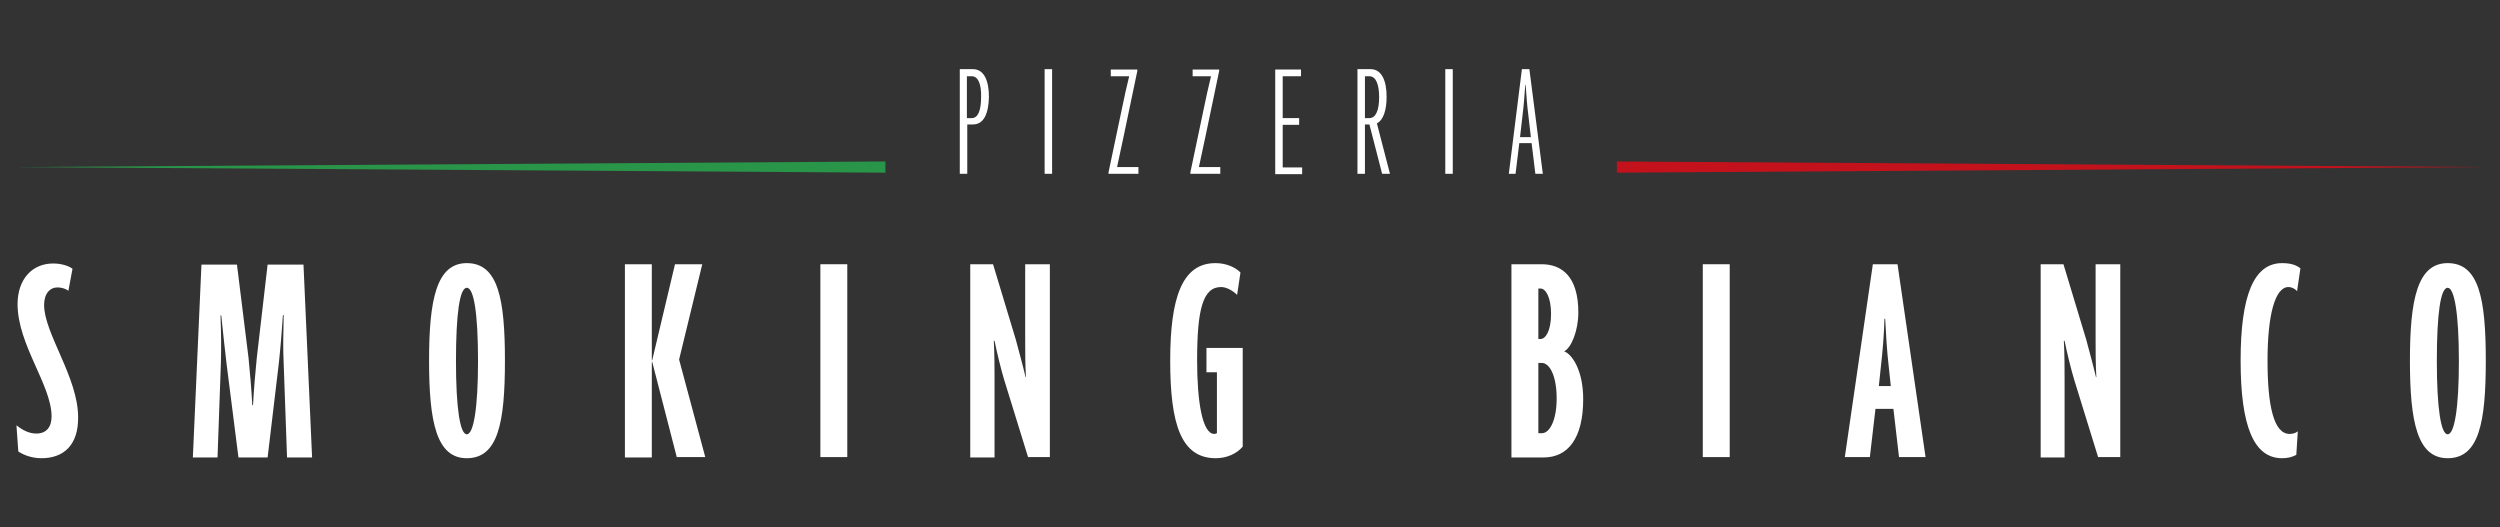 <?xml version="1.0" encoding="utf-8"?>
<!-- Generator: Adobe Illustrator 28.3.0, SVG Export Plug-In . SVG Version: 6.00 Build 0)  -->
<svg version="1.1" id="Ebene_1" xmlns="http://www.w3.org/2000/svg" xmlns:xlink="http://www.w3.org/1999/xlink" x="0px" y="0px"
	 viewBox="0 0 668.9 141.1" style="enable-background:new 0 0 668.9 141.1;" xml:space="preserve">
<rect x="0" y="0" width="668.9" height="141.1" fill="#333333" stroke="none"/>
<style type="text/css">
	.st0{fill:#FFFFFF;}
	.st1{fill:#299548;}
	.st2{fill:#C3121C;}
</style>
<g>
	<path class="st0" d="M11.1,122.6c-2.5,0-4.7-0.8-6.2-1.8l-0.5-7c1.4,1.1,3.2,2.2,5.3,2.2c2.7,0,4.1-1.7,4.1-4.6
		c0-8.3-9.1-19.2-9.1-30c0-6.8,4-10.9,9.5-10.9c2.2,0,4.1,0.6,5.2,1.4l-1.1,5.9c-0.6-0.5-1.8-0.9-2.9-0.9c-2,0-3.6,1.6-3.6,4.7
		c0,7.6,9.1,19.4,9.1,30C21,119,17.1,122.6,11.1,122.6z"/>
	<path class="st0" d="M76.8,122.4l-0.9-25.2c-0.2-3.7-0.1-8.1,0-12.9h-0.2c-0.3,4.5-0.7,9.3-1.1,12.9l-3,25.2h-7.8l-3.2-25.2
		c-0.4-3.5-1-8.7-1.4-12.8H59c0.2,5,0.2,9.1,0.1,12.8l-0.9,25.2h-6.6l2.3-51.6h9.5l3.1,25c0.4,3.8,0.8,8.8,1,12.6h0.2
		c0.2-3.8,0.6-8.8,1-12.6l2.9-25h9.6l2.3,51.6H76.8z"/>
	<path class="st0" d="M124.9,122.6c-8.1,0-10.1-9.6-10.1-26.1c0-16.4,2-26.1,10.1-26.1c8.4,0,10.2,9.6,10.2,26.1
		C135.1,113,133.3,122.6,124.9,122.6z M124.9,77c-1.9,0-2.9,6.9-2.9,19.6s1.1,19.6,2.9,19.6s3-6.9,3-19.6S126.8,77,124.9,77z"/>
	<path class="st0" d="M181.1,122.4l-6.6-25.6h-0.1v25.6h-7.2V70.7h7.2v25.7h0.1l6.1-25.7h7.3l-6.2,25.5l7,26.1H181.1z"/>
	<path class="st0" d="M219.5,122.4V70.7h7.2v51.6H219.5z"/>
	<path class="st0" d="M275.1,122.4l-6.4-20.7c-0.9-3-1.9-7.1-2.6-10.5h-0.2c0.2,3.6,0.2,7.5,0.2,10.5v20.7h-6.5V70.7h6.1l6.1,20.2
		c0.8,3,1.9,7,2.6,10h0.1c-0.2-3.2-0.2-7.3-0.2-10V70.7h6.6v51.6H275.1z"/>
	<path class="st0" d="M325.3,122.6c-9.3,0-12.2-9.1-12.2-26.1c0-16.9,3.2-26.1,12.1-26.1c2.9,0,5.3,1.1,6.7,2.5l-0.9,6
		c-1.1-1.1-2.8-2.1-4.3-2.1c-4.9,0-6.4,6.1-6.4,19.6c0,11.1,1.4,19.7,4.6,19.7c0.2,0,0.5-0.1,0.7-0.2V99.6h-2.8v-6.5h9.7v26.4
		C330.9,121.4,328.2,122.6,325.3,122.6z"/>
	<path class="st0" d="M413,122.4h-8.6V70.7h8.1c5.3,0,9.8,3.2,9.8,12.9c0,4.9-1.9,9.5-3.8,10.4c2,0.7,5.1,4.9,5.1,12.8
		C423.6,117.3,419.5,122.4,413,122.4z M412.2,77.2h-0.6v13.5h0.6c1.3,0,2.8-2.1,2.8-6.7S413.5,77.2,412.2,77.2z M412.5,97.1h-0.9
		v18.8h1c1.9,0,3.9-3.2,3.9-9.3C416.5,100.5,414.6,97.1,412.5,97.1z"/>
	<path class="st0" d="M455.6,122.4V70.7h7.2v51.6H455.6z"/>
	<path class="st0" d="M501.1,70.7h6.6l7.5,51.6h-7.1l-1.5-12.9h-4.8l-1.5,12.9h-6.7L501.1,70.7z M502.7,103.3h3.2l-0.6-5.7
		c-0.4-3.4-0.7-8.1-0.9-12.3h-0.2c-0.1,4.2-0.5,8.9-0.9,12.3L502.7,103.3z"/>
	<path class="st0" d="M561.4,122.4l-6.4-20.7c-0.9-3-1.9-7.1-2.6-10.5h-0.2c0.2,3.6,0.2,7.5,0.2,10.5v20.7H546V70.7h6.1l6.1,20.2
		c0.8,3,1.9,7,2.6,10h0.1c-0.2-3.2-0.2-7.3-0.2-10V70.7h6.6v51.6H561.4z"/>
	<path class="st0" d="M614.6,77.9c-0.5-0.6-1.4-1.1-2.3-1.1c-3.6,0-5.6,7.5-5.6,19.7s1.7,19.6,5.9,19.6c0.8,0,1.6-0.2,2.2-0.7
		l-0.4,6.3c-1.1,0.6-2.3,0.9-3.8,0.9c-7.6,0-11.1-8.6-11.1-26.1c0-17.4,3.5-26.1,11.1-26.1c2.5,0,3.9,0.6,4.9,1.4L614.6,77.9z"/>
	<path class="st0" d="M654.9,122.6c-8.1,0-10.1-9.6-10.1-26.1c0-16.4,2-26.1,10.1-26.1c8.4,0,10.2,9.6,10.2,26.1
		C665.1,113,663.3,122.6,654.9,122.6z M654.9,77c-1.9,0-2.9,6.9-2.9,19.6s1.1,19.6,2.9,19.6s3-6.9,3-19.6S656.7,77,654.9,77z"/>
</g>
<g>
	<path class="st0" d="M260.3,33.3h-1.5v13.2h-2v-28h3.5c3.1,0,4.3,3.3,4.3,7.4C264.5,30.1,263.4,33.3,260.3,33.3z M260,20.4h-1.3
		v11.2h1.3c1.8,0,2.5-2.3,2.5-5.6C262.6,22.7,261.8,20.4,260,20.4z"/>
	<path class="st0" d="M279.5,46.5v-28h2v28H279.5z"/>
	<path class="st0" d="M296.6,46.5v-0.4l3.6-17.1c0.6-2.9,1.2-5.7,1.9-8.5v-0.1h-4.9v-1.8h7.1V19l-3.6,17.2c-0.6,2.9-1.2,5.7-1.8,8.4
		v0.1h5.7v1.8H296.6z"/>
	<path class="st0" d="M318.5,46.5v-0.4l3.6-17.1c0.6-2.9,1.2-5.7,1.9-8.5v-0.1h-4.9v-1.8h7.1V19l-3.6,17.2c-0.6,2.9-1.2,5.7-1.8,8.4
		v0.1h5.7v1.8H318.5z"/>
	<path class="st0" d="M341.3,18.6h6.8v1.8h-4.9v11.2h4.4v1.8h-4.4v11.4h5.2v1.8h-7.2V18.6z"/>
	<path class="st0" d="M369.8,46.5l-3.4-13.2h-1.2v13.2h-2v-28h3.5c3.1,0,4.3,3.3,4.3,7.4c0,3.4-0.8,6.2-2.6,7.1l3.5,13.5H369.8z
		 M366.4,20.4h-1.2v11.2h1.2c1.8,0,2.6-2.3,2.6-5.6C369,22.7,368.2,20.4,366.4,20.4z"/>
	<path class="st0" d="M386.7,46.5v-28h2v28H386.7z"/>
	<path class="st0" d="M407.2,18.5h2l3.6,28h-2l-1-8.2h-3.3l-1,8.2h-1.8L407.2,18.5z M406.7,36.7h2.9l-0.7-6.1
		c-0.3-2.2-0.5-5.2-0.7-7.9h-0.1c-0.2,2.7-0.4,5.6-0.7,7.9L406.7,36.7z"/>
</g>
<g>
	<line class="st0" x1="236.9" y1="44.7" x2="4.4" y2="44.7"/>
	<polygon class="st1" points="236.9,46.2 4.4,44.7 236.9,43.2 236.9,46.2 	"/>
</g>
<g>
	<line class="st0" x1="432.6" y1="44.7" x2="665.1" y2="44.7"/>
	<polygon class="st2" points="432.6,43.2 665.1,44.7 432.6,46.2 432.6,43.2 	"/>
</g>
</svg>
